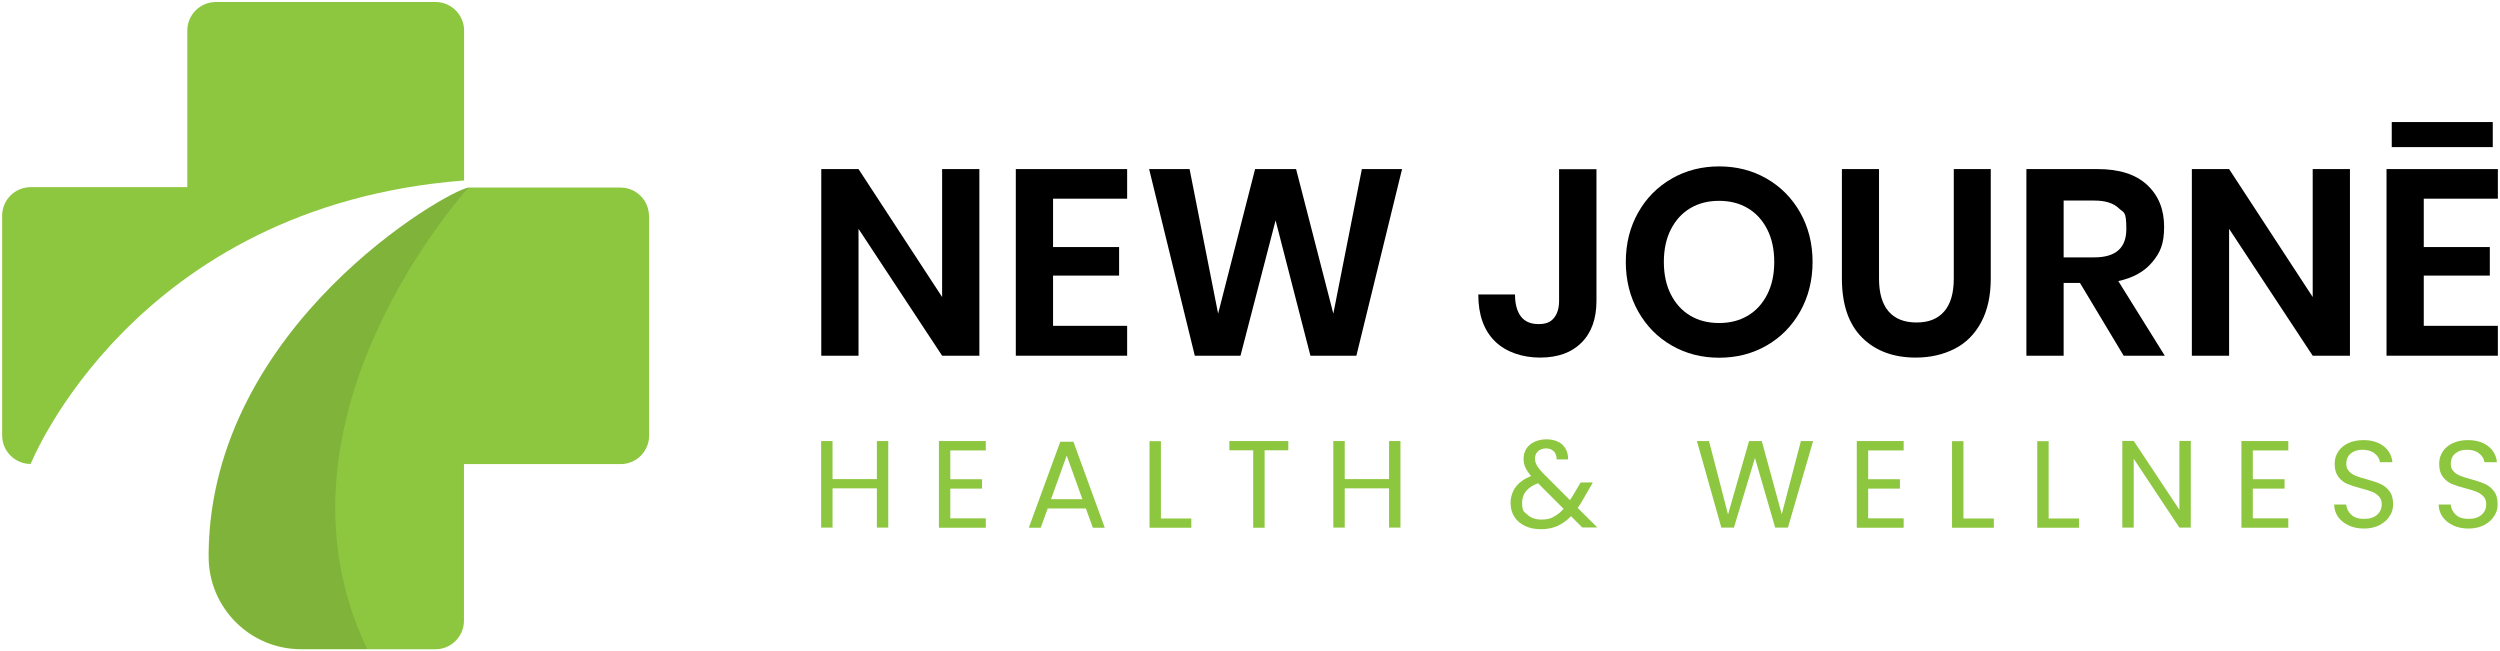 <svg xmlns="http://www.w3.org/2000/svg" width="1866" height="486" viewBox="0 0 1866 486" fill="none"><path d="M346.4 22.8V134.7C99.3 153.9 22.9 346.3 22.9 346.3C11.2 346.3 1.6 336.8 1.6 325V161C1.6 149.2 11.2 139.7 22.9 139.7H139.8V22.8C139.8 11.1 149.4 1.5 161.1 1.5H325.1C336.8 1.5 346.4 11.1 346.4 22.8Z" fill="#8DC63F"></path><path d="M484.5 161.1V325.1C484.5 336.9 475 346.4 463.2 346.4H346.3V463.3C346.3 475.1 336.7 484.6 325 484.6H224.7C186.6 484.6 155.7 453.7 155.7 415.5C155.7 377.3 155.7 413.1 155.7 412C158.1 243.3 332.7 142.7 349.7 140H463.1C474.9 140 484.4 149.5 484.4 161.3L484.5 161.1Z" fill="#8DC63F"></path><g style="mix-blend-mode:multiply" opacity="0.1"><path d="M274 484.4H224.9C186.8 484.4 155.9 453.5 155.9 415.3C155.9 377.1 155.9 412.9 155.9 411.8C158.3 243.1 332.9 142.5 349.9 139.8C349.9 139.8 191.5 312.1 274 484.4Z" fill="black"></path></g><path d="M731 265.5H703.2L640.8 170.8V265.5H613V126.2H640.8L703.2 221.7V126.2H731V265.5Z" fill="black"></path><path d="M786 148.3V184.4H835.3V205.7H786V243.2H841.3V265.5H758.2V126.2H841.3V148.3H786Z" fill="black"></path><path d="M1046.5 126.2L1012.4 265.5H978.1L952.1 164.5L925.9 265.5H891.8L857.7 126.2H887.9L909.2 234.1L936.8 126.2H967.4L995.2 234.1L1016.5 126.2H1046.7H1046.5Z" fill="black"></path><path d="M1191.6 126.2V224.5C1191.6 237.9 1187.9 248.3 1180.4 255.8C1173 263.2 1162.7 266.9 1149.5 266.9C1136.3 266.9 1124 262.8 1115.8 254.7C1107.5 246.5 1103.4 234.9 1103.4 219.8H1130.8C1130.8 226.9 1132.3 232.4 1135.2 236.2C1138.1 240 1142.5 241.9 1148.3 241.9C1154.1 241.9 1157.4 240.4 1159.9 237.3C1162.4 234.2 1163.7 230 1163.7 224.6V126.3H1191.5L1191.6 126.2Z" fill="black"></path><path d="M1318.6 133.3C1329.2 139.4 1337.5 147.8 1343.7 158.7C1349.8 169.6 1352.9 181.8 1352.9 195.5C1352.9 209.2 1349.8 221.5 1343.7 232.4C1337.6 243.3 1329.2 251.8 1318.6 257.9C1308 264 1296.2 267 1283.2 267C1270.2 267 1258.4 264 1247.8 257.9C1237.2 251.8 1228.9 243.4 1222.7 232.4C1216.6 221.5 1213.5 209.2 1213.5 195.5C1213.5 181.8 1216.6 169.5 1222.7 158.7C1228.8 147.8 1237.2 139.4 1247.8 133.3C1258.4 127.2 1270.2 124.2 1283.2 124.2C1296.2 124.2 1308 127.2 1318.6 133.3ZM1261.6 155.4C1255.4 159.1 1250.6 164.4 1247.1 171.3C1243.6 178.2 1241.9 186.3 1241.9 195.5C1241.9 204.7 1243.6 212.8 1247.1 219.7C1250.6 226.6 1255.4 231.9 1261.6 235.6C1267.8 239.3 1274.9 241.1 1283.1 241.1C1291.3 241.1 1298.4 239.3 1304.6 235.6C1310.8 231.9 1315.6 226.6 1319.1 219.7C1322.6 212.8 1324.3 204.7 1324.3 195.5C1324.3 186.3 1322.6 178.2 1319.1 171.3C1315.6 164.4 1310.8 159.1 1304.6 155.4C1298.4 151.7 1291.2 149.9 1283.1 149.9C1275 149.9 1267.8 151.7 1261.6 155.4Z" fill="black"></path><path d="M1402.5 126.2V207.9C1402.5 218.8 1404.9 227 1409.7 232.5C1414.5 238 1421.4 240.7 1430.5 240.7C1439.6 240.7 1446.3 238 1451.1 232.5C1455.9 227 1458.3 218.9 1458.3 207.9V126.2H1485.9V207.9C1485.9 220.8 1483.5 231.7 1478.7 240.6C1473.9 249.5 1467.3 256.1 1458.8 260.4C1450.3 264.7 1440.7 266.9 1429.9 266.9C1413.2 266.9 1399.8 261.9 1389.8 251.9C1379.8 241.9 1374.8 227.2 1374.8 207.9V126.2H1402.4H1402.5Z" fill="black"></path><path d="M1585.1 265.5L1552.5 211.2H1540.3V265.5H1512.5V126.2H1565.6C1581.8 126.2 1594.1 130.1 1602.6 138C1611.1 145.9 1615.3 156.3 1615.3 169.2C1615.3 182.1 1612.4 188.5 1606.5 195.6C1600.6 202.7 1592.2 207.4 1581.1 209.8L1615.8 265.5H1585H1585.1ZM1540.3 192.1H1563.2C1579.1 192.1 1587.1 185.1 1587.1 171C1587.1 156.9 1585.2 159.1 1581.3 155.3C1577.4 151.6 1571.4 149.7 1563.2 149.7H1540.3V192.1Z" fill="black"></path><path d="M1754 265.5H1726.2L1663.8 170.8V265.5H1636V126.2H1663.8L1726.2 221.7V126.2H1754V265.5Z" fill="black"></path><path d="M1809.1 148.3V184.4H1858.4V205.7H1809.1V243.2H1864.4V265.5H1781.3V126.2H1864.4V148.3H1809.1ZM1860.6 91.1V109.8H1785.2V91.1H1860.6Z" fill="black"></path><path d="M663 329.2V393.8H654.5V364.5H621.4V393.8H612.9V329.2H621.4V357.6H654.5V329.2H663Z" fill="#8DC63F"></path><path d="M709.3 336.1V357.7H733V364.7H709.3V386.9H735.8V393.9H700.8V329.2H735.8V336.2H709.3V336.1Z" fill="#8DC63F"></path><path d="M810.3 379.5H782L776.8 393.9H767.9L791.4 329.7H801.2L824.6 393.9H815.7L810.5 379.5H810.3ZM807.9 372.6L796.2 340L784.5 372.6H808H807.9Z" fill="#8DC63F"></path><path d="M866.5 387H889.2V393.9H858V329.3H866.5V387.1V387Z" fill="#8DC63F"></path><path d="M961.6 329.2V336.1H943.9V393.9H935.4V336.1H917.6V329.2H961.6Z" fill="#8DC63F"></path><path d="M1045.3 329.2V393.8H1036.8V364.5H1003.7V393.8H995.2V329.2H1003.7V357.6H1036.8V329.2H1045.3Z" fill="#8DC63F"></path><path d="M1181.1 393.8L1172.6 385.3C1169.4 388.6 1166 391 1162.4 392.6C1158.8 394.2 1154.7 395 1150.2 395C1145.7 395 1141.8 394.2 1138.3 392.6C1134.9 391 1132.2 388.7 1130.3 385.7C1128.4 382.7 1127.5 379.3 1127.5 375.3C1127.5 371.3 1128.8 366.8 1131.4 363.4C1134 360 1137.8 357.3 1142.8 355.3C1140.8 353 1139.4 350.8 1138.5 348.8C1137.6 346.8 1137.2 344.7 1137.2 342.3C1137.2 339.9 1137.9 337.1 1139.3 334.9C1140.7 332.7 1142.7 331 1145.3 329.8C1147.9 328.6 1150.9 327.9 1154.3 327.9C1157.7 327.9 1160.6 328.6 1163.1 329.8C1165.6 331 1167.4 332.9 1168.7 335.2C1169.9 337.5 1170.5 340.1 1170.4 342.9H1161.9C1161.9 340.4 1161.2 338.4 1159.8 336.9C1158.3 335.4 1156.4 334.7 1154 334.7C1151.6 334.7 1149.5 335.4 1148 336.8C1146.5 338.2 1145.7 340 1145.7 342.1C1145.7 344.2 1146.2 345.7 1147.2 347.5C1148.2 349.2 1149.9 351.4 1152.4 353.9L1171.8 373.3L1173.5 370.7L1179.8 360.1H1188.9L1181.3 373.3C1180.2 375.2 1179 377.1 1177.6 379.1L1192.2 393.7H1181.1V393.8ZM1159.4 385.8C1162.1 384.5 1164.7 382.5 1167.1 379.8L1148 360.7C1140 363.7 1136.1 368.5 1136.1 375.1C1136.1 381.7 1137.4 381.8 1140.1 384.2C1142.7 386.6 1146.2 387.8 1150.4 387.8C1154.6 387.8 1156.8 387.2 1159.5 385.9L1159.4 385.8Z" fill="#8DC63F"></path><path d="M1353.3 329.2L1334.5 393.8H1325L1309.9 341.8L1294.2 393.8H1284.8L1266.6 329.2H1275.6L1289.8 384L1305.5 329.2H1315L1329.9 383.8L1344.2 329.2H1353.3Z" fill="#8DC63F"></path><path d="M1394.4 336.1V357.7H1418.1V364.7H1394.4V386.9H1420.9V393.9H1385.9V329.2H1420.9V336.2H1394.4V336.1Z" fill="#8DC63F"></path><path d="M1465.5 387H1488.2V393.9H1457V329.3H1465.5V387.1V387Z" fill="#8DC63F"></path><path d="M1529.1 387H1551.8V393.9H1520.6V329.3H1529.1V387.1V387Z" fill="#8DC63F"></path><path d="M1635.2 393.8H1626.7L1592.6 342.4V393.8H1584.1V329.1H1592.6L1626.7 380.5V329.1H1635.2V393.8Z" fill="#8DC63F"></path><path d="M1681.5 336.1V357.7H1705.2V364.7H1681.5V386.9H1708V393.9H1673V329.2H1708V336.2H1681.5V336.1Z" fill="#8DC63F"></path><path d="M1753.2 392.2C1749.8 390.7 1747.2 388.6 1745.2 385.9C1743.3 383.2 1742.3 380.1 1742.2 376.6H1751.2C1751.5 379.6 1752.8 382.2 1755 384.2C1757.2 386.3 1760.4 387.3 1764.6 387.3C1768.8 387.3 1771.8 386.3 1774.2 384.3C1776.5 382.3 1777.7 379.7 1777.7 376.6C1777.7 373.5 1777 372.1 1775.7 370.6C1774.3 369.1 1772.6 367.9 1770.6 367.1C1768.6 366.3 1765.8 365.4 1762.3 364.5C1758 363.4 1754.6 362.3 1752 361.2C1749.4 360.1 1747.2 358.3 1745.4 356C1743.6 353.6 1742.6 350.4 1742.6 346.4C1742.6 342.4 1743.5 339.8 1745.3 337C1747.1 334.3 1749.6 332.2 1752.9 330.7C1756.2 329.2 1759.9 328.5 1764.1 328.5C1770.2 328.5 1775.2 330 1779.1 333C1783 336 1785.2 340 1785.7 345H1776.4C1776.1 342.5 1774.8 340.3 1772.5 338.5C1770.2 336.6 1767.2 335.7 1763.4 335.7C1759.6 335.7 1757 336.6 1754.7 338.4C1752.5 340.2 1751.3 342.8 1751.3 346C1751.3 349.2 1752 350.3 1753.3 351.7C1754.6 353.2 1756.3 354.3 1758.2 355.1C1760.1 355.9 1762.9 356.8 1766.4 357.7C1770.7 358.9 1774.1 360 1776.7 361.2C1779.3 362.3 1781.5 364.1 1783.4 366.5C1785.3 368.9 1786.2 372.1 1786.2 376.2C1786.2 380.3 1785.4 382.3 1783.7 385.1C1782 387.9 1779.5 390.1 1776.2 391.9C1772.9 393.6 1769 394.5 1764.5 394.5C1760 394.5 1756.4 393.7 1753 392.2H1753.2Z" fill="#8DC63F"></path><path d="M1831.2 392.2C1827.8 390.7 1825.2 388.6 1823.2 385.9C1821.3 383.2 1820.3 380.1 1820.2 376.6H1829.2C1829.5 379.6 1830.8 382.2 1833 384.2C1835.2 386.3 1838.4 387.3 1842.6 387.3C1846.8 387.3 1849.8 386.3 1852.2 384.3C1854.5 382.3 1855.7 379.7 1855.7 376.6C1855.7 373.5 1855 372.1 1853.7 370.6C1852.3 369.1 1850.6 367.9 1848.6 367.1C1846.6 366.3 1843.8 365.4 1840.3 364.5C1836 363.4 1832.6 362.3 1830 361.2C1827.4 360.1 1825.2 358.3 1823.4 356C1821.6 353.6 1820.6 350.4 1820.6 346.4C1820.6 342.4 1821.5 339.8 1823.3 337C1825.1 334.3 1827.6 332.2 1830.9 330.7C1834.2 329.2 1837.9 328.5 1842.1 328.5C1848.2 328.5 1853.2 330 1857.1 333C1861 336 1863.2 340 1863.7 345H1854.4C1854.1 342.5 1852.8 340.3 1850.5 338.5C1848.2 336.6 1845.2 335.7 1841.4 335.7C1837.6 335.7 1835 336.6 1832.7 338.4C1830.5 340.2 1829.3 342.8 1829.3 346C1829.3 349.2 1830 350.3 1831.3 351.7C1832.6 353.2 1834.3 354.3 1836.2 355.1C1838.2 355.9 1840.9 356.8 1844.4 357.7C1848.7 358.9 1852.1 360 1854.7 361.2C1857.3 362.3 1859.5 364.1 1861.4 366.5C1863.3 368.9 1864.2 372.1 1864.2 376.2C1864.2 380.3 1863.4 382.3 1861.7 385.1C1860 387.9 1857.5 390.1 1854.2 391.9C1850.9 393.6 1847 394.5 1842.5 394.5C1838 394.5 1834.4 393.7 1831 392.2H1831.2Z" fill="#8DC63F"></path></svg>